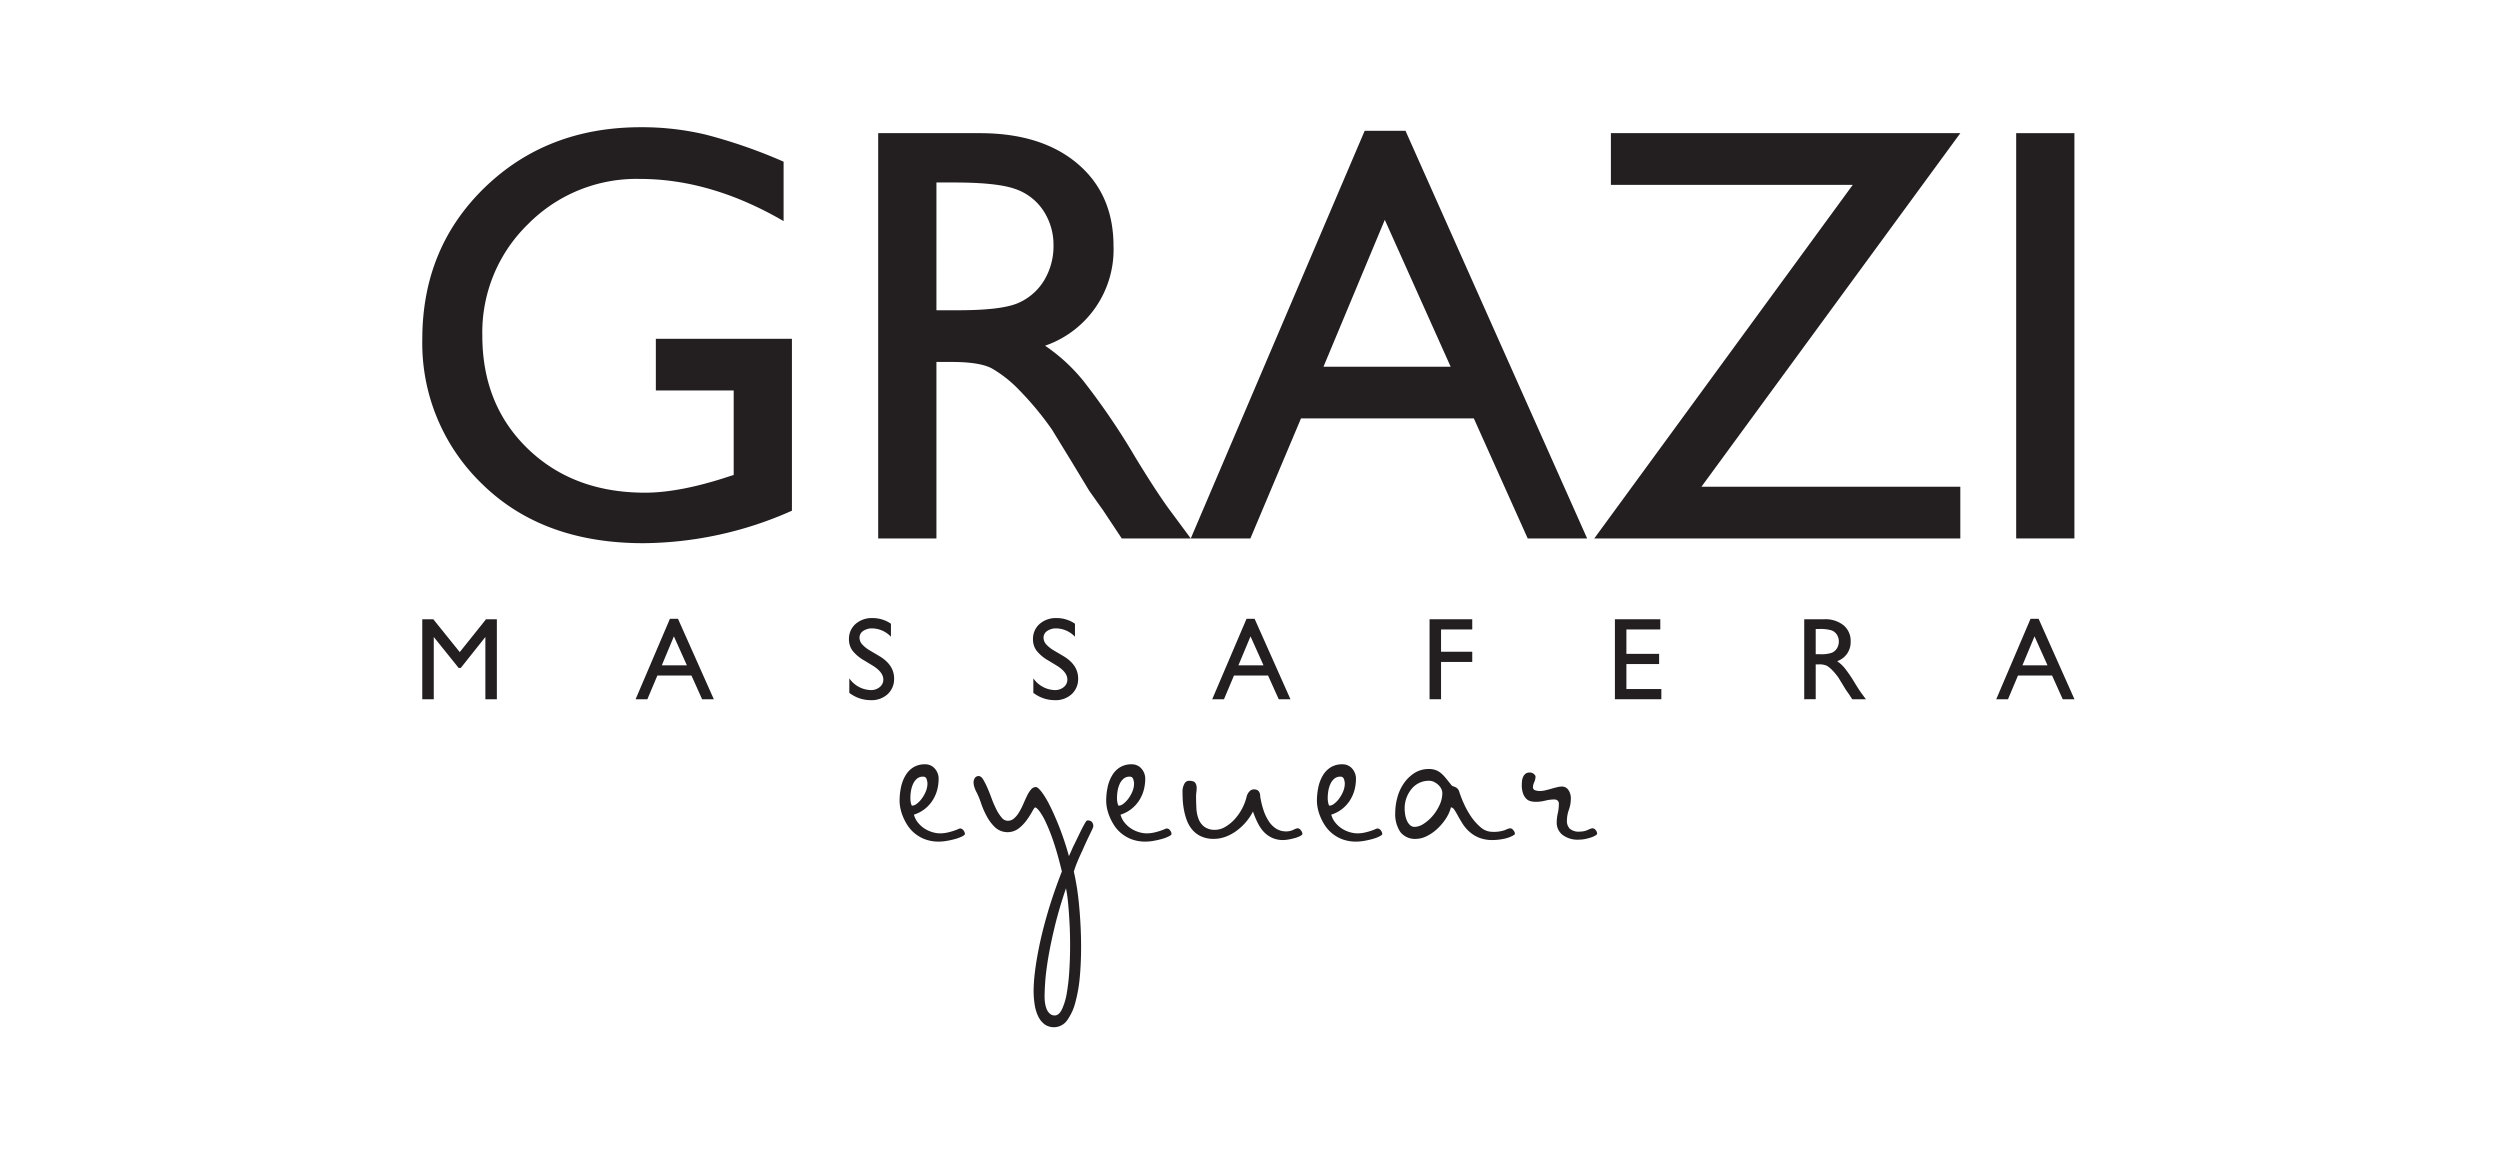 <svg id="Camada_1" data-name="Camada 1" xmlns="http://www.w3.org/2000/svg" viewBox="0 0 500 230">
  <title>grazi_big</title>
  <rect width="500" height="230" fill="none"/>
  <g>
    <path d="M131.169,67.754H158.385v34.387a74.08,74.08,0,0,1-29.713,6.497q-20.115,0-32.168-11.766A39.057,39.057,0,0,1,84.461,67.834q0-18.214,12.459-30.307,12.478-12.093,31.276-12.083a55.04,55.04,0,0,1,12.975,1.486,103.461,103.461,0,0,1,15.549,5.407V44.222Q142.222,35.785,127.96,35.784a30.49,30.49,0,0,0-22.383,9.072,30.166,30.166,0,0,0-9.112,22.264q0,13.847,9.112,22.642,9.091,8.764,23.413,8.775,6.952,0,16.639-3.19l1.109-.356V78.094H131.169Z" transform="translate(0 0)" fill="#231f20" fill-rule="evenodd"/>
    <path d="M175.638,107.688V26.632h20.304q12.331,0,19.532,6.081,7.22,6.091,7.229,16.481a20.323,20.323,0,0,1-13.688,19.947,35.548,35.548,0,0,1,7.607,6.973,140.15,140.15,0,0,1,10.458,15.371q4.22,6.922,6.774,10.399l4.298,5.804H224.348l-3.546-5.348c-.12-.199-.337-.515-.694-.991l-2.258-3.189L214.265,92.238l-3.882-6.339a62.096,62.096,0,0,0-6.596-7.943,24.513,24.513,0,0,0-5.388-4.258c-1.605-.872-4.298-1.308-8.102-1.308h-3.011v35.299Zm15.134-71.191h-3.486V62.05h4.398q8.824,0,12.083-1.506a11.311,11.311,0,0,0,5.111-4.556,13.249,13.249,0,0,0,1.822-6.913,12.406,12.406,0,0,0-2.021-6.933,10.975,10.975,0,0,0-5.724-4.378C200.518,36.913,196.437,36.498,190.772,36.498Z" transform="translate(0 0)" fill="#231f20" fill-rule="evenodd"/>
    <path d="M272.937,26.157h8.161l36.329,81.531H305.541L294.765,83.68H260.2l-10.122,24.008H238.153L272.937,26.157Zm17.194,47.184-13.172-29.375L264.697,73.341Z" transform="translate(0 0)" fill="#231f20" fill-rule="evenodd"/>
    <polygon points="322.18 26.632 392.064 26.632 340.285 97.348 392.064 97.348 392.064 107.688 318.853 107.688 370.551 36.972 322.18 36.972 322.18 26.632" fill="#231f20" fill-rule="evenodd"/>
    <rect x="403.235" y="26.632" width="11.648" height="81.056" fill="#231f20"/>
    <polygon points="97.206 123.851 99.372 123.851 99.372 139.847 97.074 139.847 97.074 127.4 92.156 133.584 91.729 133.584 86.754 127.4 86.754 139.847 84.455 139.847 84.455 123.851 86.659 123.851 91.948 130.422 97.206 123.851" fill="#231f20" fill-rule="evenodd"/>
    <path d="M133.986,123.757h1.61l7.169,16.09h-2.344l-2.127-4.738h-6.821l-1.998,4.738h-2.354l6.864-16.09Zm3.393,9.312-2.599-5.797-2.419,5.797Z" transform="translate(0 0)" fill="#231f20" fill-rule="evenodd"/>
    <path d="M174.558,133.131l-1.74-1.055a7.922,7.922,0,0,1-2.333-1.971,3.744,3.744,0,0,1-.692-2.232,3.947,3.947,0,0,1,1.313-3.076,4.898,4.898,0,0,1,3.405-1.181,6.416,6.416,0,0,1,3.678,1.13v2.603a5.28,5.28,0,0,0-3.721-1.669,3.061,3.061,0,0,0-1.841.519,1.58,1.58,0,0,0-.723,1.329,2.042,2.042,0,0,0,.531,1.349,6.767,6.767,0,0,0,1.712,1.321l1.747,1.036q2.926,1.754,2.928,4.461a4.097,4.097,0,0,1-1.29,3.135,4.716,4.716,0,0,1-3.35,1.203,7.039,7.039,0,0,1-4.32-1.462v-2.908a5.392,5.392,0,0,0,4.293,2.353,2.685,2.685,0,0,0,1.794-.602,1.89,1.89,0,0,0,.716-1.509Q176.665,134.441,174.558,133.131Z" transform="translate(0 0)" fill="#231f20" fill-rule="evenodd"/>
    <path d="M211.364,133.131l-1.74-1.055a7.92,7.92,0,0,1-2.333-1.971,3.742,3.742,0,0,1-.693-2.232,3.947,3.947,0,0,1,1.314-3.076,4.896,4.896,0,0,1,3.405-1.181,6.416,6.416,0,0,1,3.678,1.13v2.603a5.28,5.28,0,0,0-3.721-1.669,3.062,3.062,0,0,0-1.841.519,1.58,1.58,0,0,0-.723,1.329,2.041,2.041,0,0,0,.531,1.349,6.758,6.758,0,0,0,1.712,1.321l1.748,1.036q2.926,1.754,2.928,4.461a4.097,4.097,0,0,1-1.29,3.135,4.715,4.715,0,0,1-3.35,1.203,7.038,7.038,0,0,1-4.32-1.462v-2.908a5.391,5.391,0,0,0,4.293,2.353,2.685,2.685,0,0,0,1.794-.602,1.889,1.889,0,0,0,.716-1.509Q213.471,134.441,211.364,133.131Z" transform="translate(0 0)" fill="#231f20" fill-rule="evenodd"/>
    <path d="M249.309,123.757h1.61l7.17,16.09h-2.345L253.616,135.109h-6.821l-1.998,4.738h-2.353l6.863-16.09Zm3.393,9.312-2.599-5.797-2.419,5.797Z" transform="translate(0 0)" fill="#231f20" fill-rule="evenodd"/>
    <polygon points="285.912 123.851 294.45 123.851 294.45 125.891 288.21 125.891 288.21 130.348 294.45 130.348 294.45 132.389 288.21 132.389 288.21 139.847 285.912 139.847 285.912 123.851" fill="#231f20" fill-rule="evenodd"/>
    <polygon points="322.983 123.851 332.059 123.851 332.059 125.891 325.28 125.891 325.28 130.77 331.824 130.77 331.824 132.81 325.28 132.81 325.28 137.807 332.269 137.807 332.269 139.847 322.983 139.847 322.983 123.851" fill="#231f20" fill-rule="evenodd"/>
    <path d="M360.845,139.847V123.851h4.005a5.779,5.779,0,0,1,3.855,1.2,4.032,4.032,0,0,1,1.426,3.252,4.012,4.012,0,0,1-2.701,3.937,7.009,7.009,0,0,1,1.502,1.376,27.66,27.66,0,0,1,2.063,3.033q.833,1.367,1.337,2.052l.848,1.146H370.456l-.7-1.056c-.023-.039-.066-.101-.136-.195l-.446-.629-.707-1.169-.767-1.252a12.281,12.281,0,0,0-1.302-1.567,4.86,4.86,0,0,0-1.063-.84,3.57,3.57,0,0,0-1.598-.259h-.594v6.966Zm2.986-14.049h-.688v5.043h.868a6.425,6.425,0,0,0,2.384-.297,2.245,2.245,0,0,0,1.009-.899,2.621,2.621,0,0,0,.36-1.364,2.454,2.454,0,0,0-.399-1.368,2.162,2.162,0,0,0-1.13-.864A8.104,8.104,0,0,0,363.831,125.797Z" transform="translate(0 0)" fill="#231f20" fill-rule="evenodd"/>
    <path d="M406.11,123.757h1.61l7.17,16.09H412.544l-2.127-4.738h-6.82L401.6,139.847h-2.354l6.863-16.09Zm3.393,9.312-2.599-5.797-2.419,5.797Z" transform="translate(0 0)" fill="#231f20" fill-rule="evenodd"/>
    <path d="M192.986,166.79c0,.131-.169.288-.523.471a7.571,7.571,0,0,1-1.334.511,15.834,15.834,0,0,1-1.714.392,9.5,9.5,0,0,1-1.609.157,7.853,7.853,0,0,1-2.708-.431,7.255,7.255,0,0,1-2.053-1.138,7.103,7.103,0,0,1-1.479-1.596,10.351,10.351,0,0,1-.955-1.792,8.974,8.974,0,0,1-.536-1.726,7.865,7.865,0,0,1-.158-1.426,13.436,13.436,0,0,1,.275-2.734,7.791,7.791,0,0,1,.889-2.355,4.747,4.747,0,0,1,1.57-1.648,4.335,4.335,0,0,1,2.367-.615,2.495,2.495,0,0,1,1.949.863,3.031,3.031,0,0,1,.759,2.093,8.976,8.976,0,0,1-.209,1.845,7.424,7.424,0,0,1-.772,2.027,6.828,6.828,0,0,1-3.963,3.244,4.35,4.35,0,0,0,.889,1.687,5.643,5.643,0,0,0,1.348,1.165,6.051,6.051,0,0,0,1.53.666,5.385,5.385,0,0,0,1.413.222,6.856,6.856,0,0,0,1.491-.157,12.639,12.639,0,0,0,1.243-.34c.353-.118.64-.222.876-.327a1.751,1.751,0,0,1,.432-.157.861.861,0,0,1,.694.392,1.211,1.211,0,0,1,.287.706Zm-7.495-10.125a3.149,3.149,0,0,0-.158-.811.693.693,0,0,0-.745-.523,1.777,1.777,0,0,0-1.19.405,2.966,2.966,0,0,0-.785,1.06,5.439,5.439,0,0,0-.418,1.4,8.822,8.822,0,0,0-.118,1.374,4.537,4.537,0,0,0,.118,1.098q.117.471.235.471a1.658,1.658,0,0,0,.929-.392,4.922,4.922,0,0,0,.993-1.021,6.606,6.606,0,0,0,.811-1.439A4.177,4.177,0,0,0,185.491,156.665Z" transform="translate(0 0)" fill="#231f20" fill-rule="evenodd"/>
    <path d="M213.785,171.224c.105-.209.223-.471.353-.772.132-.301.275-.628.432-.994q.412-.825.863-1.766c.302-.628.589-1.216.851-1.753.274-.536.51-.968.706-1.308.196-.34.326-.51.405-.51a.179.179,0,0,0,.079-.027.289.289,0,0,1,.118-.013,1.38,1.38,0,0,1,.431.079.827.827,0,0,1,.393.274,1.293,1.293,0,0,1,.235.903,2.316,2.316,0,0,1-.197.51c-.13.288-.3.642-.51,1.073q-.314.648-.706,1.492c-.261.562-.524,1.151-.785,1.753-.366.758-.693,1.505-.993,2.237a18.73,18.73,0,0,0-.694,1.923q.274,1.139.549,2.787c.184,1.098.34,2.303.471,3.624q.198,1.981.314,4.199c.079,1.477.118,2.969.118,4.46,0,2.015-.079,3.977-.248,5.9a28.579,28.579,0,0,1-.89,5.14,10.542,10.542,0,0,1-1.661,3.636,3.241,3.241,0,0,1-4.513.785,4.336,4.336,0,0,1-1.269-1.596,8.279,8.279,0,0,1-.706-2.355,18.3,18.3,0,0,1-.21-2.877,32.652,32.652,0,0,1,.263-3.611q.254-2.197.863-5.18.607-2.982,1.7-6.736,1.1-3.748,2.825-8.215c-.523-2.171-1.045-4.068-1.582-5.677a37.649,37.649,0,0,0-1.557-4.003,13.242,13.242,0,0,0-1.335-2.355c-.392-.511-.679-.759-.863-.759-.105,0-.287.249-.562.759a16.824,16.824,0,0,1-1.086,1.713,8.28,8.28,0,0,1-1.622,1.701,3.689,3.689,0,0,1-4.748-.197,8.787,8.787,0,0,1-1.687-2.25,17.638,17.638,0,0,1-1.138-2.629,14.855,14.855,0,0,0-.85-2.08,5.113,5.113,0,0,1-.445-1.021,3.279,3.279,0,0,1-.184-.981,1.53,1.53,0,0,1,.275-.929.871.871,0,0,1,.745-.366c.314,0,.615.222.89.667a13.663,13.663,0,0,1,.837,1.648q.431.981.863,2.158a20.725,20.725,0,0,0,.929,2.158,8.117,8.117,0,0,0,1.06,1.648,1.614,1.614,0,0,0,1.229.667,1.885,1.885,0,0,0,1.295-.497,5.268,5.268,0,0,0,1.008-1.256,14.538,14.538,0,0,0,.824-1.622c.248-.576.497-1.124.745-1.635a5.632,5.632,0,0,1,.798-1.255,1.275,1.275,0,0,1,.981-.484c.235,0,.589.301,1.087.915a17.205,17.205,0,0,1,1.635,2.695c.602,1.177,1.242,2.617,1.923,4.33a59.214,59.214,0,0,1,1.948,5.873Zm-.589,6.436q-1.392,4.12-2.237,7.612c-.561,2.329-.993,4.409-1.308,6.254-.301,1.844-.51,3.427-.602,4.735s-.131,2.329-.131,3.061a8.833,8.833,0,0,0,.092,1.295,5.416,5.416,0,0,0,.327,1.216,2.409,2.409,0,0,0,.64.903,1.402,1.402,0,0,0,.968.353c.562,0,1.046-.406,1.44-1.217a12.421,12.421,0,0,0,.968-3.218,40.791,40.791,0,0,0,.51-4.513q.157-2.511.157-5.102c0-1.177-.026-2.328-.065-3.453-.053-1.124-.118-2.184-.183-3.179-.078-.994-.157-1.897-.249-2.708C213.419,178.89,213.314,178.209,213.196,177.66Z" transform="translate(0 0)" fill="#231f20" fill-rule="evenodd"/>
    <path d="M234.308,166.79c0,.131-.169.288-.523.471a7.572,7.572,0,0,1-1.334.511,15.834,15.834,0,0,1-1.714.392,9.5,9.5,0,0,1-1.609.157,7.853,7.853,0,0,1-2.708-.431,7.255,7.255,0,0,1-2.053-1.138,7.102,7.102,0,0,1-1.479-1.596,10.351,10.351,0,0,1-.955-1.792,8.974,8.974,0,0,1-.536-1.726,7.865,7.865,0,0,1-.158-1.426,13.435,13.435,0,0,1,.275-2.734,7.79,7.79,0,0,1,.889-2.355,4.747,4.747,0,0,1,1.57-1.648,4.335,4.335,0,0,1,2.367-.615,2.495,2.495,0,0,1,1.949.863,3.031,3.031,0,0,1,.759,2.093,8.976,8.976,0,0,1-.209,1.845,7.424,7.424,0,0,1-.772,2.027,6.828,6.828,0,0,1-3.963,3.244,4.35,4.35,0,0,0,.889,1.687,5.643,5.643,0,0,0,1.348,1.165,6.051,6.051,0,0,0,1.53.666,5.385,5.385,0,0,0,1.413.222,6.856,6.856,0,0,0,1.491-.157,12.639,12.639,0,0,0,1.243-.34c.353-.118.64-.222.876-.327a1.751,1.751,0,0,1,.432-.157.861.861,0,0,1,.694.392,1.211,1.211,0,0,1,.287.706Zm-7.495-10.125a3.149,3.149,0,0,0-.158-.811.693.693,0,0,0-.745-.523,1.777,1.777,0,0,0-1.19.405,2.966,2.966,0,0,0-.785,1.06,5.439,5.439,0,0,0-.418,1.4,8.822,8.822,0,0,0-.118,1.374,4.537,4.537,0,0,0,.118,1.098q.117.471.235.471a1.658,1.658,0,0,0,.929-.392,4.922,4.922,0,0,0,.993-1.021,6.607,6.607,0,0,0,.811-1.439A4.177,4.177,0,0,0,226.813,156.665Z" transform="translate(0 0)" fill="#231f20" fill-rule="evenodd"/>
    <path d="M256.637,168.007a5.213,5.213,0,0,1-2.276-.471,5.388,5.388,0,0,1-1.687-1.256,7.924,7.924,0,0,1-1.19-1.818,20.025,20.025,0,0,1-.89-2.159,10.904,10.904,0,0,1-1.374,2.067,11.056,11.056,0,0,1-1.844,1.74,9.056,9.056,0,0,1-2.198,1.216,6.745,6.745,0,0,1-2.433.445,5.844,5.844,0,0,1-2.603-.537,5.052,5.052,0,0,1-1.766-1.387,6.549,6.549,0,0,1-1.06-1.923,12.885,12.885,0,0,1-.549-2.08,15.223,15.223,0,0,1-.223-1.923q-.04-.903-.04-1.452a3.24,3.24,0,0,1,.38-1.727,1.047,1.047,0,0,1,.876-.589c.655,0,1.086.131,1.282.405a1.694,1.694,0,0,1,.287,1.008,6.42,6.42,0,0,1-.052.863,6.017,6.017,0,0,0-.066.785c0,.811.027,1.609.066,2.407a6.846,6.846,0,0,0,.432,2.159,3.568,3.568,0,0,0,1.15,1.569,3.513,3.513,0,0,0,2.198.614,3.917,3.917,0,0,0,1.923-.549,7.893,7.893,0,0,0,1.845-1.453,10.376,10.376,0,0,0,2.511-4.669,2.324,2.324,0,0,1,.589-1.046,1.147,1.147,0,0,1,.785-.366,1.469,1.469,0,0,1,.811.17,1.052,1.052,0,0,1,.366.432,1.612,1.612,0,0,1,.144.589,4.427,4.427,0,0,0,.092.693,17.515,17.515,0,0,0,.628,2.407,9.077,9.077,0,0,0,1.008,2.08,4.935,4.935,0,0,0,1.464,1.477,3.649,3.649,0,0,0,2.001.55,3.363,3.363,0,0,0,1.453-.314,3.126,3.126,0,0,1,.824-.313.853.853,0,0,1,.666.405,1.182,1.182,0,0,1,.314.706c0,.144-.13.274-.405.419a4.778,4.778,0,0,1-1.021.405,12.306,12.306,0,0,1-1.282.301A6.778,6.778,0,0,1,256.637,168.007Z" transform="translate(0 0)" fill="#231f20" fill-rule="evenodd"/>
    <path d="M276.454,166.79c0,.131-.169.288-.523.471a7.572,7.572,0,0,1-1.334.511,15.834,15.834,0,0,1-1.714.392,9.5,9.5,0,0,1-1.609.157,7.853,7.853,0,0,1-2.708-.431,7.255,7.255,0,0,1-2.053-1.138,7.103,7.103,0,0,1-1.479-1.596,10.351,10.351,0,0,1-.955-1.792,8.974,8.974,0,0,1-.536-1.726,7.865,7.865,0,0,1-.158-1.426,13.436,13.436,0,0,1,.275-2.734,7.791,7.791,0,0,1,.889-2.355,4.747,4.747,0,0,1,1.57-1.648,4.335,4.335,0,0,1,2.367-.615,2.495,2.495,0,0,1,1.949.863,3.031,3.031,0,0,1,.759,2.093,8.976,8.976,0,0,1-.209,1.845,7.424,7.424,0,0,1-.772,2.027,6.828,6.828,0,0,1-3.963,3.244,4.35,4.35,0,0,0,.889,1.687,5.644,5.644,0,0,0,1.348,1.165,6.051,6.051,0,0,0,1.53.666,5.385,5.385,0,0,0,1.413.222,6.856,6.856,0,0,0,1.491-.157,12.639,12.639,0,0,0,1.243-.34c.353-.118.64-.222.876-.327a1.751,1.751,0,0,1,.432-.157.861.861,0,0,1,.694.392,1.211,1.211,0,0,1,.287.706Zm-7.495-10.125a3.149,3.149,0,0,0-.158-.811.693.693,0,0,0-.745-.523,1.777,1.777,0,0,0-1.19.405,2.966,2.966,0,0,0-.785,1.06,5.439,5.439,0,0,0-.418,1.4,8.822,8.822,0,0,0-.118,1.374,4.537,4.537,0,0,0,.118,1.098q.117.471.235.471a1.658,1.658,0,0,0,.929-.392,4.922,4.922,0,0,0,.993-1.021,6.606,6.606,0,0,0,.811-1.439A4.178,4.178,0,0,0,268.96,156.665Z" transform="translate(0 0)" fill="#231f20" fill-rule="evenodd"/>
    <path d="M302.63,167.104a6.793,6.793,0,0,1-1.962.681,11.035,11.035,0,0,1-2.119.222,7.192,7.192,0,0,1-2.747-.471,6.649,6.649,0,0,1-1.935-1.204,7.447,7.447,0,0,1-1.335-1.569c-.353-.563-.666-1.086-.929-1.569-.261-.484-.497-.89-.719-1.217a1.043,1.043,0,0,0-.694-.523,7.562,7.562,0,0,1-1.072,2.355,11.234,11.234,0,0,1-1.726,2.014,8.55,8.55,0,0,1-2.067,1.413,4.814,4.814,0,0,1-2.08.537,3.699,3.699,0,0,1-3.179-1.374,6.391,6.391,0,0,1-1.02-3.859,11.74,11.74,0,0,1,.418-3.008,9.013,9.013,0,0,1,1.269-2.812,7.52,7.52,0,0,1,2.119-2.093,5.311,5.311,0,0,1,2.982-.824,3.706,3.706,0,0,1,1.256.197,3.553,3.553,0,0,1,1.021.562,6.803,6.803,0,0,1,.968.969c.327.392.693.85,1.111,1.373a.899.899,0,0,0,.432.353,4.861,4.861,0,0,1,.458.171,1.566,1.566,0,0,1,.405.274,1.527,1.527,0,0,1,.353.614,21.809,21.809,0,0,0,.864,2.25,16.982,16.982,0,0,0,1.452,2.656,10.7,10.7,0,0,0,1.95,2.211,3.518,3.518,0,0,0,2.327.929,6.825,6.825,0,0,0,2.59-.353,3.697,3.697,0,0,1,.982-.353.87.87,0,0,1,.666.392,1.16,1.16,0,0,1,.314.667.249.249,0,0,1-.13.235,1.1,1.1,0,0,0-.223.157Zm-21.701-5.494a8.123,8.123,0,0,0,.118,1.387,4.529,4.529,0,0,0,.379,1.216,2.524,2.524,0,0,0,.628.851,1.313,1.313,0,0,0,.877.313,3.423,3.423,0,0,0,1.792-.614A8.106,8.106,0,0,0,286.527,163.18a9.236,9.236,0,0,0,1.387-2.185,5.627,5.627,0,0,0,.55-2.368,1.909,1.909,0,0,0-.209-.863,2.811,2.811,0,0,0-.589-.785,3.526,3.526,0,0,0-.85-.589,2.174,2.174,0,0,0-.982-.235,4.421,4.421,0,0,0-3.414,1.505A6.114,6.114,0,0,0,280.929,161.61Z" transform="translate(0 0)" fill="#231f20" fill-rule="evenodd"/>
    <path d="M315.854,167.928a5.011,5.011,0,0,1-3.387-.981,3.099,3.099,0,0,1-1.126-2.407,8.738,8.738,0,0,1,.223-1.91,8.305,8.305,0,0,0,.209-1.832.835.835,0,0,0-.248-.68.989.989,0,0,0-.655-.222,7.564,7.564,0,0,0-1.845.235,7.451,7.451,0,0,1-1.805.235,4.416,4.416,0,0,1-1.111-.131,1.883,1.883,0,0,1-.903-.537,2.937,2.937,0,0,1-.615-1.06,5.12,5.12,0,0,1-.235-1.687c0-.197.013-.419.039-.694a2.942,2.942,0,0,1,.197-.811,1.734,1.734,0,0,1,.471-.667,1.268,1.268,0,0,1,.863-.274,1.211,1.211,0,0,1,.863.301c.21.196.314.353.314.484a2.747,2.747,0,0,1-.248,1.125,2.489,2.489,0,0,0-.262.968.627.627,0,0,0,.471.681,3.234,3.234,0,0,0,.902.144,4.887,4.887,0,0,0,1.099-.144c.392-.092.797-.196,1.203-.314q.607-.177,1.177-.314a4.236,4.236,0,0,1,.993-.13,1.537,1.537,0,0,1,1.204.641,2.897,2.897,0,0,1,.523,1.871,6.488,6.488,0,0,1-.392,2.145,6.691,6.691,0,0,0-.393,2.224,2.24,2.24,0,0,0,.537,1.517,2.733,2.733,0,0,0,2.093.614,3.807,3.807,0,0,0,1.569-.34,4.115,4.115,0,0,1,.863-.326.862.862,0,0,1,.694.366,1.145,1.145,0,0,1,.288.693c0,.131-.118.261-.366.405a4.931,4.931,0,0,1-.903.392,8.896,8.896,0,0,1-1.165.301A6.193,6.193,0,0,1,315.854,167.928Z" transform="translate(0 0)" fill="#231f20" fill-rule="evenodd"/>
  </g>
</svg>
